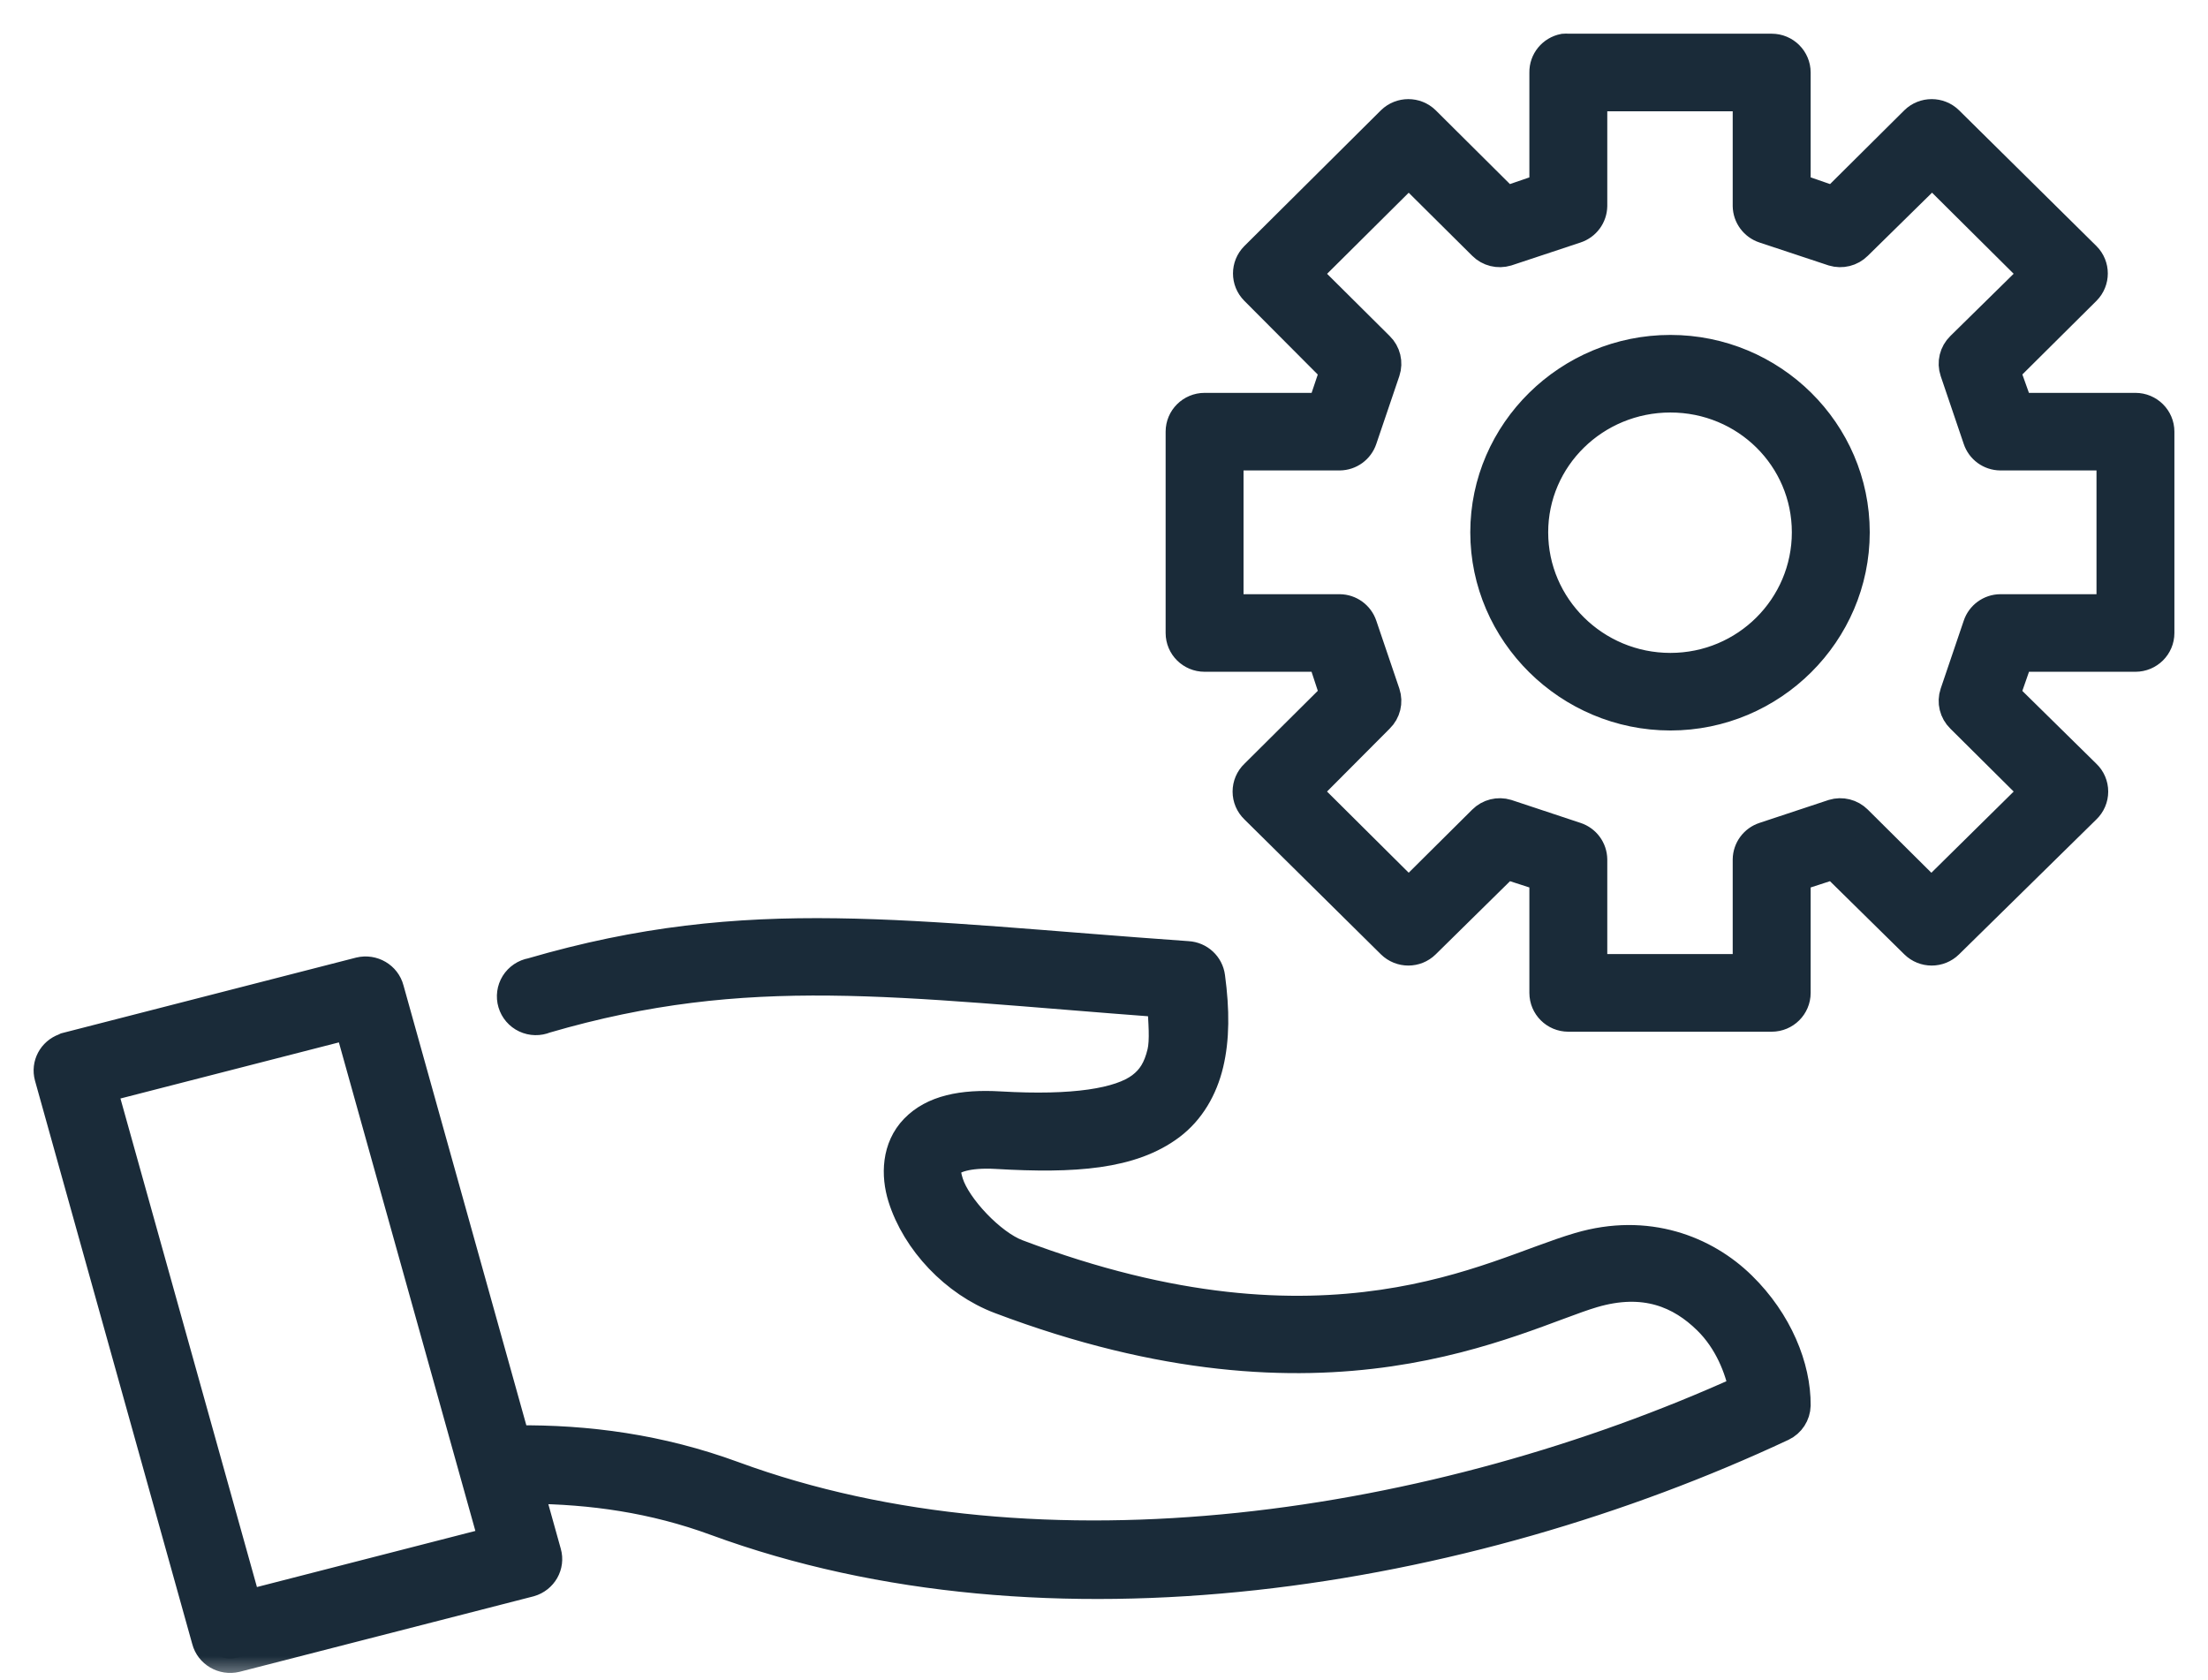 <?xml version="1.0" encoding="UTF-8"?>
<svg xmlns="http://www.w3.org/2000/svg" width="46" height="35" viewBox="0 0 46 35" fill="none">
  <mask id="path-1-outside-1_93_19866" maskUnits="userSpaceOnUse" x="0" y="0" width="46" height="35" fill="black">
    <rect fill="white" width="46" height="35"></rect>
    <path d="M32.578 1.002C32.333 1.049 32.157 1.263 32.162 1.511V3.909L31.378 4.179L29.7 2.511C29.501 2.316 29.18 2.316 28.98 2.511L26.135 5.339C25.938 5.537 25.938 5.856 26.135 6.054L27.797 7.722L27.541 8.484H25.096C24.813 8.484 24.584 8.712 24.584 8.992V13.186C24.584 13.467 24.813 13.694 25.096 13.694H27.541L27.797 14.473L26.135 16.125C26.035 16.22 25.979 16.352 25.979 16.49C25.979 16.628 26.035 16.759 26.135 16.855L28.98 19.667C29.18 19.863 29.501 19.863 29.7 19.667L31.378 18.015L32.162 18.269V20.683C32.162 20.964 32.391 21.192 32.673 21.192H36.91C37.193 21.192 37.422 20.964 37.422 20.683V18.269L38.205 18.015L39.884 19.667C40.083 19.863 40.404 19.863 40.603 19.667L43.465 16.855C43.565 16.759 43.621 16.628 43.621 16.49C43.621 16.352 43.565 16.22 43.465 16.125L41.786 14.473L42.058 13.694H44.488C44.771 13.694 45 13.467 45 13.186V8.992C45 8.712 44.771 8.484 44.488 8.484H42.058L41.786 7.722L43.465 6.054C43.662 5.856 43.662 5.537 43.465 5.339L40.603 2.511C40.404 2.316 40.083 2.316 39.884 2.511L38.205 4.179L37.422 3.909V1.511C37.422 1.23 37.193 1.002 36.91 1.002H32.673C32.642 0.999 32.61 0.999 32.578 1.002ZM33.185 2.019H36.398V4.29C36.401 4.507 36.543 4.699 36.75 4.767L38.189 5.244C38.37 5.298 38.567 5.25 38.701 5.116L40.252 3.592L42.378 5.704L40.843 7.213C40.703 7.349 40.653 7.553 40.715 7.737L41.195 9.151C41.263 9.358 41.456 9.498 41.674 9.5H43.977V12.678H41.674C41.456 12.68 41.263 12.821 41.195 13.027L40.715 14.441C40.653 14.626 40.703 14.829 40.843 14.965L42.378 16.49L40.236 18.603L38.701 17.078C38.567 16.944 38.37 16.895 38.189 16.95L36.75 17.427C36.543 17.495 36.401 17.686 36.398 17.904V20.175H33.185V17.904C33.182 17.686 33.041 17.495 32.833 17.427L31.395 16.95C31.213 16.895 31.017 16.944 30.883 17.078L29.348 18.603L27.222 16.49L28.741 14.965C28.881 14.829 28.93 14.626 28.869 14.441L28.389 13.027C28.32 12.821 28.128 12.68 27.909 12.678H25.607V9.5H27.909C28.128 9.498 28.32 9.358 28.389 9.151L28.869 7.737C28.93 7.553 28.881 7.349 28.741 7.213L27.222 5.704L29.348 3.592L30.883 5.116C31.017 5.25 31.213 5.298 31.395 5.244L32.833 4.767C33.041 4.699 33.182 4.507 33.185 4.29V2.019ZM34.8 7.277C32.678 7.277 30.931 8.987 30.931 11.089C30.931 13.191 32.678 14.917 34.8 14.917C36.922 14.917 38.653 13.191 38.653 11.089C38.653 8.987 36.922 7.277 34.8 7.277ZM34.8 8.293C36.369 8.293 37.63 9.541 37.63 11.089C37.63 12.637 36.369 13.901 34.8 13.901C33.23 13.901 31.954 12.637 31.954 11.089C31.954 9.541 33.231 8.293 34.8 8.293ZM17.422 19.429C15.308 19.4 13.362 19.587 11.074 20.255C10.931 20.28 10.805 20.365 10.728 20.488C10.652 20.611 10.631 20.761 10.673 20.9C10.714 21.038 10.812 21.153 10.944 21.215C11.076 21.277 11.228 21.28 11.362 21.224C15.592 19.989 18.669 20.479 24.2 20.891C24.224 21.284 24.259 21.678 24.2 21.923C24.119 22.263 23.987 22.473 23.768 22.638C23.331 22.967 22.371 23.125 20.827 23.035C20.04 22.989 19.437 23.115 19.052 23.512C18.667 23.908 18.652 24.479 18.796 24.941C19.085 25.866 19.893 26.717 20.827 27.07C24.247 28.364 26.916 28.462 28.948 28.166C30.981 27.87 32.403 27.173 33.185 26.943C34.268 26.623 35.013 26.956 35.567 27.499C36.015 27.937 36.231 28.513 36.318 28.944C29.939 31.834 21.71 33.102 15.279 30.739C13.755 30.179 12.235 29.974 10.738 29.992L8.116 20.604C8.046 20.336 7.768 20.173 7.493 20.239L1.37 21.811C1.359 21.816 1.348 21.822 1.338 21.827C1.087 21.917 0.949 22.179 1.018 22.431L4.295 34.17C4.365 34.438 4.644 34.601 4.919 34.535L11.042 32.963C11.313 32.885 11.47 32.609 11.394 32.343L11.026 31.025C12.322 31.036 13.611 31.214 14.911 31.692C21.844 34.239 30.502 32.827 37.133 29.722C37.306 29.639 37.417 29.468 37.422 29.277C37.429 28.482 37.048 27.529 36.286 26.784C35.525 26.038 34.314 25.556 32.897 25.974C31.927 26.259 30.676 26.892 28.804 27.165C26.932 27.438 24.468 27.355 21.194 26.116C20.653 25.912 19.929 25.144 19.771 24.639C19.692 24.387 19.715 24.3 19.787 24.226C19.859 24.152 20.13 24.015 20.762 24.051C22.385 24.146 23.574 24.063 24.392 23.448C24.8 23.14 25.067 22.683 25.191 22.161C25.315 21.64 25.317 21.048 25.223 20.35C25.192 20.106 24.991 19.919 24.743 19.905C21.81 19.698 19.534 19.458 17.421 19.429L17.422 19.429ZM7.27 21.351L10.275 32.106L5.143 33.424L2.138 22.669L7.27 21.351Z"></path>
  </mask>
  <path d="M32.578 1.002C32.333 1.049 32.157 1.263 32.162 1.511V3.909L31.378 4.179L29.7 2.511C29.501 2.316 29.18 2.316 28.98 2.511L26.135 5.339C25.938 5.537 25.938 5.856 26.135 6.054L27.797 7.722L27.541 8.484H25.096C24.813 8.484 24.584 8.712 24.584 8.992V13.186C24.584 13.467 24.813 13.694 25.096 13.694H27.541L27.797 14.473L26.135 16.125C26.035 16.22 25.979 16.352 25.979 16.49C25.979 16.628 26.035 16.759 26.135 16.855L28.98 19.667C29.18 19.863 29.501 19.863 29.7 19.667L31.378 18.015L32.162 18.269V20.683C32.162 20.964 32.391 21.192 32.673 21.192H36.91C37.193 21.192 37.422 20.964 37.422 20.683V18.269L38.205 18.015L39.884 19.667C40.083 19.863 40.404 19.863 40.603 19.667L43.465 16.855C43.565 16.759 43.621 16.628 43.621 16.49C43.621 16.352 43.565 16.22 43.465 16.125L41.786 14.473L42.058 13.694H44.488C44.771 13.694 45 13.467 45 13.186V8.992C45 8.712 44.771 8.484 44.488 8.484H42.058L41.786 7.722L43.465 6.054C43.662 5.856 43.662 5.537 43.465 5.339L40.603 2.511C40.404 2.316 40.083 2.316 39.884 2.511L38.205 4.179L37.422 3.909V1.511C37.422 1.23 37.193 1.002 36.91 1.002H32.673C32.642 0.999 32.61 0.999 32.578 1.002ZM33.185 2.019H36.398V4.29C36.401 4.507 36.543 4.699 36.75 4.767L38.189 5.244C38.37 5.298 38.567 5.25 38.701 5.116L40.252 3.592L42.378 5.704L40.843 7.213C40.703 7.349 40.653 7.553 40.715 7.737L41.195 9.151C41.263 9.358 41.456 9.498 41.674 9.5H43.977V12.678H41.674C41.456 12.68 41.263 12.821 41.195 13.027L40.715 14.441C40.653 14.626 40.703 14.829 40.843 14.965L42.378 16.49L40.236 18.603L38.701 17.078C38.567 16.944 38.37 16.895 38.189 16.95L36.75 17.427C36.543 17.495 36.401 17.686 36.398 17.904V20.175H33.185V17.904C33.182 17.686 33.041 17.495 32.833 17.427L31.395 16.95C31.213 16.895 31.017 16.944 30.883 17.078L29.348 18.603L27.222 16.49L28.741 14.965C28.881 14.829 28.93 14.626 28.869 14.441L28.389 13.027C28.32 12.821 28.128 12.68 27.909 12.678H25.607V9.5H27.909C28.128 9.498 28.32 9.358 28.389 9.151L28.869 7.737C28.93 7.553 28.881 7.349 28.741 7.213L27.222 5.704L29.348 3.592L30.883 5.116C31.017 5.25 31.213 5.298 31.395 5.244L32.833 4.767C33.041 4.699 33.182 4.507 33.185 4.29V2.019ZM34.8 7.277C32.678 7.277 30.931 8.987 30.931 11.089C30.931 13.191 32.678 14.917 34.8 14.917C36.922 14.917 38.653 13.191 38.653 11.089C38.653 8.987 36.922 7.277 34.8 7.277ZM34.8 8.293C36.369 8.293 37.63 9.541 37.63 11.089C37.63 12.637 36.369 13.901 34.8 13.901C33.23 13.901 31.954 12.637 31.954 11.089C31.954 9.541 33.231 8.293 34.8 8.293ZM17.422 19.429C15.308 19.4 13.362 19.587 11.074 20.255C10.931 20.28 10.805 20.365 10.728 20.488C10.652 20.611 10.631 20.761 10.673 20.9C10.714 21.038 10.812 21.153 10.944 21.215C11.076 21.277 11.228 21.28 11.362 21.224C15.592 19.989 18.669 20.479 24.2 20.891C24.224 21.284 24.259 21.678 24.2 21.923C24.119 22.263 23.987 22.473 23.768 22.638C23.331 22.967 22.371 23.125 20.827 23.035C20.04 22.989 19.437 23.115 19.052 23.512C18.667 23.908 18.652 24.479 18.796 24.941C19.085 25.866 19.893 26.717 20.827 27.07C24.247 28.364 26.916 28.462 28.948 28.166C30.981 27.87 32.403 27.173 33.185 26.943C34.268 26.623 35.013 26.956 35.567 27.499C36.015 27.937 36.231 28.513 36.318 28.944C29.939 31.834 21.71 33.102 15.279 30.739C13.755 30.179 12.235 29.974 10.738 29.992L8.116 20.604C8.046 20.336 7.768 20.173 7.493 20.239L1.37 21.811C1.359 21.816 1.348 21.822 1.338 21.827C1.087 21.917 0.949 22.179 1.018 22.431L4.295 34.17C4.365 34.438 4.644 34.601 4.919 34.535L11.042 32.963C11.313 32.885 11.47 32.609 11.394 32.343L11.026 31.025C12.322 31.036 13.611 31.214 14.911 31.692C21.844 34.239 30.502 32.827 37.133 29.722C37.306 29.639 37.417 29.468 37.422 29.277C37.429 28.482 37.048 27.529 36.286 26.784C35.525 26.038 34.314 25.556 32.897 25.974C31.927 26.259 30.676 26.892 28.804 27.165C26.932 27.438 24.468 27.355 21.194 26.116C20.653 25.912 19.929 25.144 19.771 24.639C19.692 24.387 19.715 24.3 19.787 24.226C19.859 24.152 20.13 24.015 20.762 24.051C22.385 24.146 23.574 24.063 24.392 23.448C24.8 23.14 25.067 22.683 25.191 22.161C25.315 21.64 25.317 21.048 25.223 20.35C25.192 20.106 24.991 19.919 24.743 19.905C21.81 19.698 19.534 19.458 17.421 19.429L17.422 19.429ZM7.27 21.351L10.275 32.106L5.143 33.424L2.138 22.669L7.27 21.351Z" fill="#1A2B39"></path>
  <path d="M32.578 1.002C32.333 1.049 32.157 1.263 32.162 1.511V3.909L31.378 4.179L29.7 2.511C29.501 2.316 29.18 2.316 28.98 2.511L26.135 5.339C25.938 5.537 25.938 5.856 26.135 6.054L27.797 7.722L27.541 8.484H25.096C24.813 8.484 24.584 8.712 24.584 8.992V13.186C24.584 13.467 24.813 13.694 25.096 13.694H27.541L27.797 14.473L26.135 16.125C26.035 16.22 25.979 16.352 25.979 16.49C25.979 16.628 26.035 16.759 26.135 16.855L28.98 19.667C29.18 19.863 29.501 19.863 29.7 19.667L31.378 18.015L32.162 18.269V20.683C32.162 20.964 32.391 21.192 32.673 21.192H36.91C37.193 21.192 37.422 20.964 37.422 20.683V18.269L38.205 18.015L39.884 19.667C40.083 19.863 40.404 19.863 40.603 19.667L43.465 16.855C43.565 16.759 43.621 16.628 43.621 16.49C43.621 16.352 43.565 16.22 43.465 16.125L41.786 14.473L42.058 13.694H44.488C44.771 13.694 45 13.467 45 13.186V8.992C45 8.712 44.771 8.484 44.488 8.484H42.058L41.786 7.722L43.465 6.054C43.662 5.856 43.662 5.537 43.465 5.339L40.603 2.511C40.404 2.316 40.083 2.316 39.884 2.511L38.205 4.179L37.422 3.909V1.511C37.422 1.23 37.193 1.002 36.91 1.002H32.673C32.642 0.999 32.61 0.999 32.578 1.002ZM33.185 2.019H36.398V4.29C36.401 4.507 36.543 4.699 36.75 4.767L38.189 5.244C38.37 5.298 38.567 5.25 38.701 5.116L40.252 3.592L42.378 5.704L40.843 7.213C40.703 7.349 40.653 7.553 40.715 7.737L41.195 9.151C41.263 9.358 41.456 9.498 41.674 9.5H43.977V12.678H41.674C41.456 12.68 41.263 12.821 41.195 13.027L40.715 14.441C40.653 14.626 40.703 14.829 40.843 14.965L42.378 16.49L40.236 18.603L38.701 17.078C38.567 16.944 38.37 16.895 38.189 16.95L36.75 17.427C36.543 17.495 36.401 17.686 36.398 17.904V20.175H33.185V17.904C33.182 17.686 33.041 17.495 32.833 17.427L31.395 16.95C31.213 16.895 31.017 16.944 30.883 17.078L29.348 18.603L27.222 16.49L28.741 14.965C28.881 14.829 28.93 14.626 28.869 14.441L28.389 13.027C28.32 12.821 28.128 12.68 27.909 12.678H25.607V9.5H27.909C28.128 9.498 28.32 9.358 28.389 9.151L28.869 7.737C28.93 7.553 28.881 7.349 28.741 7.213L27.222 5.704L29.348 3.592L30.883 5.116C31.017 5.25 31.213 5.298 31.395 5.244L32.833 4.767C33.041 4.699 33.182 4.507 33.185 4.29V2.019ZM34.8 7.277C32.678 7.277 30.931 8.987 30.931 11.089C30.931 13.191 32.678 14.917 34.8 14.917C36.922 14.917 38.653 13.191 38.653 11.089C38.653 8.987 36.922 7.277 34.8 7.277ZM34.8 8.293C36.369 8.293 37.63 9.541 37.63 11.089C37.63 12.637 36.369 13.901 34.8 13.901C33.23 13.901 31.954 12.637 31.954 11.089C31.954 9.541 33.231 8.293 34.8 8.293ZM17.422 19.429C15.308 19.4 13.362 19.587 11.074 20.255C10.931 20.28 10.805 20.365 10.728 20.488C10.652 20.611 10.631 20.761 10.673 20.9C10.714 21.038 10.812 21.153 10.944 21.215C11.076 21.277 11.228 21.28 11.362 21.224C15.592 19.989 18.669 20.479 24.2 20.891C24.224 21.284 24.259 21.678 24.2 21.923C24.119 22.263 23.987 22.473 23.768 22.638C23.331 22.967 22.371 23.125 20.827 23.035C20.04 22.989 19.437 23.115 19.052 23.512C18.667 23.908 18.652 24.479 18.796 24.941C19.085 25.866 19.893 26.717 20.827 27.07C24.247 28.364 26.916 28.462 28.948 28.166C30.981 27.87 32.403 27.173 33.185 26.943C34.268 26.623 35.013 26.956 35.567 27.499C36.015 27.937 36.231 28.513 36.318 28.944C29.939 31.834 21.71 33.102 15.279 30.739C13.755 30.179 12.235 29.974 10.738 29.992L8.116 20.604C8.046 20.336 7.768 20.173 7.493 20.239L1.37 21.811C1.359 21.816 1.348 21.822 1.338 21.827C1.087 21.917 0.949 22.179 1.018 22.431L4.295 34.17C4.365 34.438 4.644 34.601 4.919 34.535L11.042 32.963C11.313 32.885 11.47 32.609 11.394 32.343L11.026 31.025C12.322 31.036 13.611 31.214 14.911 31.692C21.844 34.239 30.502 32.827 37.133 29.722C37.306 29.639 37.417 29.468 37.422 29.277C37.429 28.482 37.048 27.529 36.286 26.784C35.525 26.038 34.314 25.556 32.897 25.974C31.927 26.259 30.676 26.892 28.804 27.165C26.932 27.438 24.468 27.355 21.194 26.116C20.653 25.912 19.929 25.144 19.771 24.639C19.692 24.387 19.715 24.3 19.787 24.226C19.859 24.152 20.13 24.015 20.762 24.051C22.385 24.146 23.574 24.063 24.392 23.448C24.8 23.14 25.067 22.683 25.191 22.161C25.315 21.64 25.317 21.048 25.223 20.35C25.192 20.106 24.991 19.919 24.743 19.905C21.81 19.698 19.534 19.458 17.421 19.429L17.422 19.429ZM7.27 21.351L10.275 32.106L5.143 33.424L2.138 22.669L7.27 21.351Z" stroke="#1A2B39" stroke-width="0.6" mask="url(#path-1-outside-1_93_19866)"></path>
</svg>
